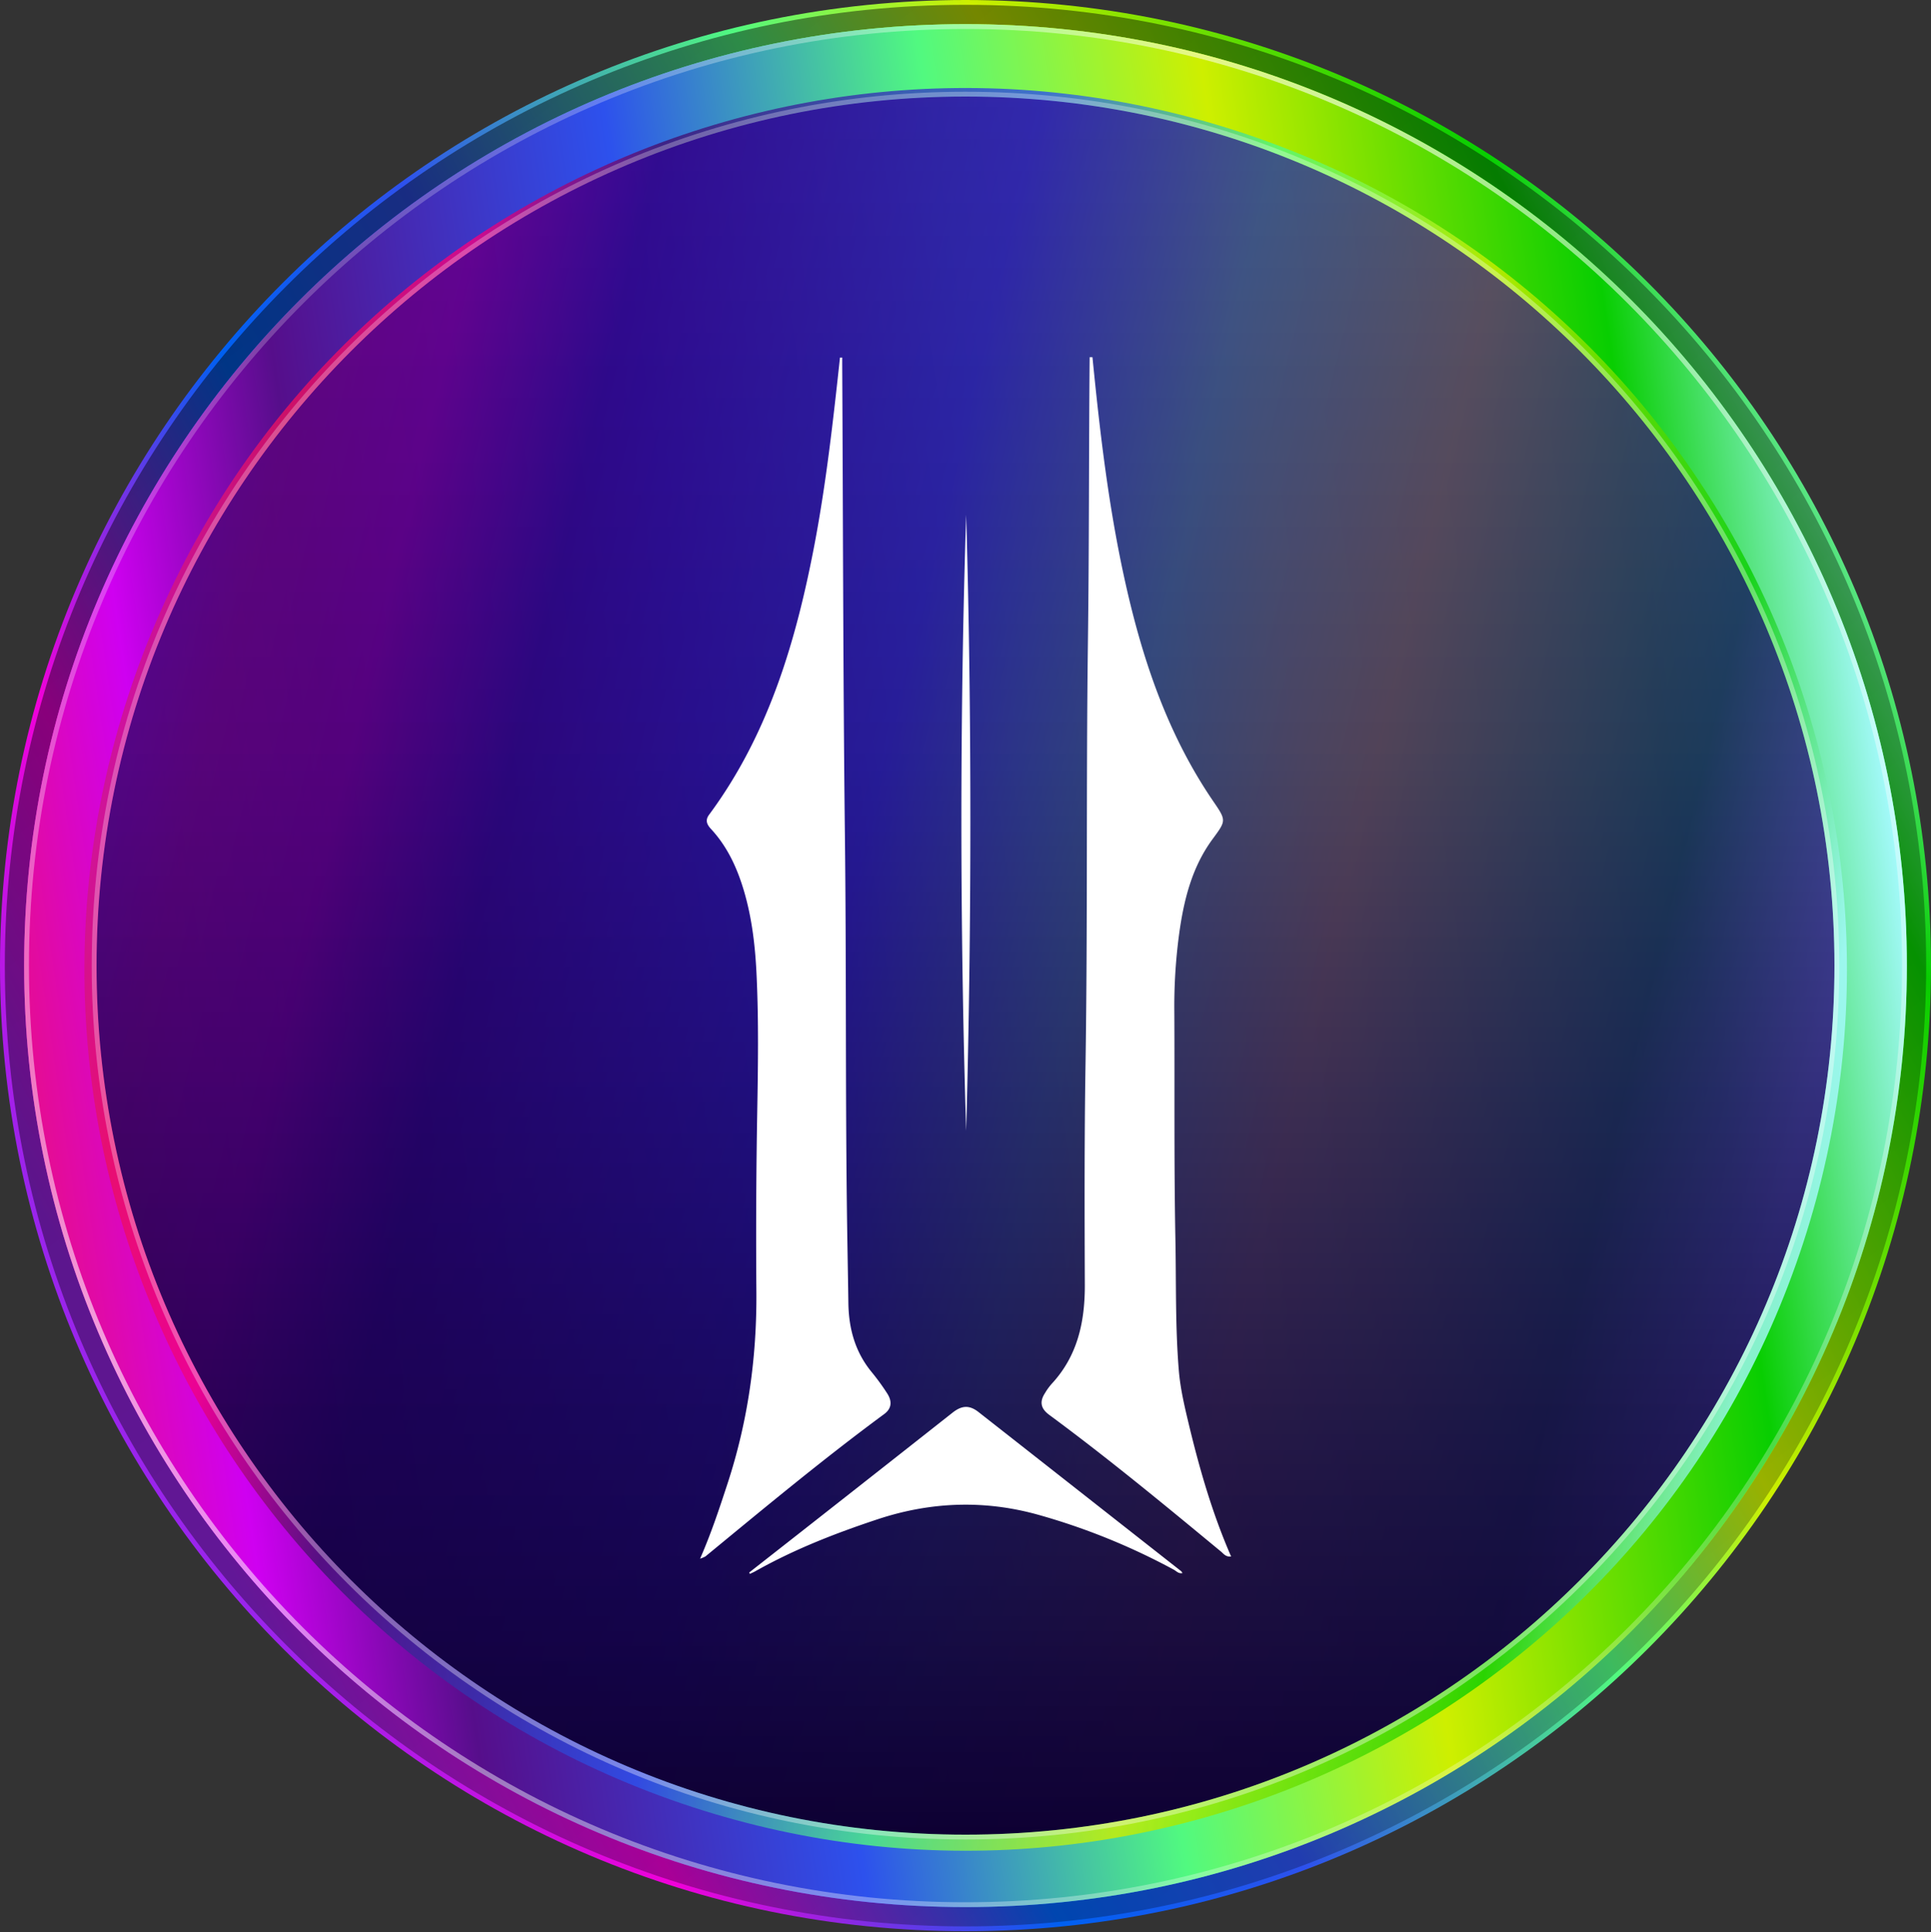 <svg version="1.1" id="Layer_1" xmlns="http://www.w3.org/2000/svg" x="0" y="0" viewBox="0 0 2000 2001" xml:space="preserve"><rect x="0" y="0" width="2000" height="2001" fill="#333333" stroke="none"/><style/><linearGradient id="SVGID_1_" gradientUnits="userSpaceOnUse" x1="1989.66" y1="1532.34" x2="148.61" y2="545.72" gradientTransform="matrix(1 0 0 -1 0 2002)"><stop offset="0" stop-color="#a6faff"/><stop offset=".12" stop-color="#08ce01"/><stop offset=".31" stop-color="#ceef00"/><stop offset=".42" stop-color="#51f980"/><stop offset=".6" stop-color="#2d51ed"/><stop offset=".72" stop-color="#0060f1"/><stop offset=".88" stop-color="#f100d9"/><stop offset="1" stop-color="#9a24ec"/></linearGradient><path d="M1000 0c552.3 0 1000 447.7 1000 1000s-447.7 1000-1000 1000S0 1552.3 0 1000 447.7 0 1000 0z" fill="url(#SVGID_1_)"/><linearGradient id="SVGID_00000026121750694062899110000017736444541155609005_" gradientUnits="userSpaceOnUse" x1="157.33" y1="2080.4" x2="1681.08" y2="130.4" gradientTransform="matrix(1 0 0 -1 0 2002)"><stop offset="0" stop-opacity=".48"/><stop offset=".42" stop-opacity=".4"/><stop offset="1" stop-opacity=".24"/></linearGradient><path d="M1000 1995c-549.5 0-995-445.5-995-995S450.5 5 1000 5s995 445.5 995 995-445.5 995-995 995zm0-1970C461.5 25 25 461.5 25 1000s436.5 975 975 975 975-436.5 975-975-436.5-975-975-975z" fill-rule="evenodd" clip-rule="evenodd" fill="url(#SVGID_00000026121750694062899110000017736444541155609005_)"/><linearGradient id="SVGID_00000179623357917132647710000015308919094668994749_" gradientUnits="userSpaceOnUse" x1="2008.71" y1="1150.84" x2="-180.44" y2="827.82" gradientTransform="matrix(1 0 0 -1 0 2002)"><stop offset=".02" stop-color="#a6faff"/><stop offset=".12" stop-color="#08ce01"/><stop offset=".29" stop-color="#ceef00"/><stop offset=".42" stop-color="#51f980"/><stop offset=".57" stop-color="#2d51ed"/><stop offset=".74" stop-color="#560e8b"/><stop offset=".83" stop-color="#cf00f1"/><stop offset=".92" stop-color="#eb1079"/><stop offset="1" stop-color="#8824ec"/></linearGradient><path d="M25 1000c0-538.5 436.5-975 975-975s975 436.5 975 975-436.5 975-975 975-975-436.5-975-975z" fill="url(#SVGID_00000179623357917132647710000015308919094668994749_)"/><linearGradient id="SVGID_00000006691532190977207500000014605343987886143616_" gradientUnits="userSpaceOnUse" x1="25" y1="1977" x2="1975" y2="27" gradientTransform="matrix(1 0 0 -1 0 2002)"><stop offset=".07" stop-color="#fff" stop-opacity=".08"/><stop offset=".37" stop-color="#fff" stop-opacity=".6"/><stop offset="1" stop-color="#fff" stop-opacity=".16"/></linearGradient><path d="M30 1000c0 535.7 434.3 970 970 970s970-434.3 970-970-434.3-970-970-970S30 464.3 30 1000zm970-975C461.5 25 25 461.5 25 1000s436.5 975 975 975 975-436.5 975-975-436.5-975-975-975z" fill-rule="evenodd" clip-rule="evenodd" fill="url(#SVGID_00000006691532190977207500000014605343987886143616_)"/><g opacity=".8"><linearGradient id="SVGID_00000158738638003232193400000015601462017653964731_" gradientUnits="userSpaceOnUse" x1="1855.12" y1="791.68" x2="-156.02" y2="1277.31" gradientTransform="matrix(1 0 0 -1 0 2002)"><stop offset="0" stop-color="#a6faff"/><stop offset=".09" stop-color="#08ce01"/><stop offset=".25" stop-color="#ceef00"/><stop offset=".37" stop-color="#51f980"/><stop offset=".49" stop-color="#2d51ed"/><stop offset=".67" stop-color="#411171"/><stop offset=".75" stop-color="#f10082"/><stop offset=".82" stop-color="#eb105f"/><stop offset=".97" stop-color="#8824ec"/></linearGradient><path d="M132.8 720.5c156.5-479 671.7-740.5 1150.8-584 479 156.5 740.5 671.7 584 1150.8-156.5 479-671.8 740.5-1150.8 584-479.1-156.6-740.5-671.8-584-1150.8z" fill="url(#SVGID_00000158738638003232193400000015601462017653964731_)"/></g><linearGradient id="SVGID_00000183219504705765257710000002259397171433314448_" gradientUnits="userSpaceOnUse" x1="1000" y1="1902" x2="1000" y2="102" gradientTransform="matrix(1 0 0 -1 0 2002)"><stop offset="0" stop-color="#2b0099" stop-opacity=".64"/><stop offset=".38" stop-color="#22007a" stop-opacity=".72"/><stop offset="1" stop-color="#0e0033"/></linearGradient><path d="M1000 100c497.1 0 900 402.9 900 900s-402.9 900-900 900-900-402.9-900-900 402.9-900 900-900z" fill="url(#SVGID_00000183219504705765257710000002259397171433314448_)"/><path d="M1000.7 533.2c-6.7 206.9-6.5 429.7 0 637.9 5.7-208.1 5.9-430.9 0-637.9zM776.1 1628.4l.5 1.6c2-1 4-1.8 5.9-2.9 40.1-22.6 82.7-39.2 126.1-53.6 55.3-18.4 111.4-20.4 167.4-4.6 48.4 13.6 95.2 32.6 139.6 56.6 2.8 1.5 5.1 4.5 9.1 3.6a8 8 0 0 0-1.5-2.1c-69.8-54.8-139.6-109.7-209.5-164.5-9.8-7.8-17.8-7-27.4.7a80040 80040 0 0 1-210.2 165.2zm-41.5-784.9c-4.6 6-2.4 10.5 2 15.2 16.8 18.2 26.9 40.2 33.9 63.8 8.6 29.1 11.9 59 13.2 89.3 2.1 46.5 1.4 92.9.6 139.4-1.1 61.9-1.4 123.9-.9 185.8.6 68.3-8.7 134.9-30 199.8-8.3 25.3-16.6 50.6-28.3 77.4 1.9-.6 3.7-1.4 5.5-2.3 60.9-50.1 121.6-100.6 185.1-147.4 8.2-6 8.2-13.6 3.3-21.3-5-7.8-10.4-15.2-16.3-22.4-16.9-20.6-23.6-44.7-24-71-.5-34.4-1.2-68.9-1.6-103.3-1.5-127-.5-253.9-2-380.9-1.9-162.9-1.9-325.9-2.8-488.8v-6.5H870c-7 64.7-14.2 129.2-26.3 193.1-19.1 100.1-47.5 196.8-109.1 280.1zm392.2-178.1c-1.9 145.9-.2 291.8-2.5 437.7-1.2 75.8-1 151.7-.7 227.6.1 38.5-7.6 73.7-34.5 102.6-2.5 2.9-4.8 6-6.7 9.3-5.9 9-4.6 16.1 4.4 22.7 61 45 119.5 93.3 177.9 141.6 2.7 2.3 5 5.7 10.4 5-19.5-44.7-32.7-90.6-43.9-137.3-4.3-18-8.6-36.1-10.2-54.7-3.8-45.6-2.7-91.3-3.6-136.9-1.5-78.1-.7-156.3-1.1-234.6-.3-26.7 1.3-53.4 4.8-79.9 4.8-35.6 13.1-70 34.8-99.5 14.2-19.3 14.4-19.2.5-39.5-48.2-70.6-74.4-150.2-92.4-233.2-16.2-74.7-25-150.5-32.5-226.4h-2.9c-.9 98.7-.5 197.1-1.8 295.5z" fill="#fff"/><linearGradient id="SVGID_00000159443516171995400730000016155335746709999284_" gradientUnits="userSpaceOnUse" x1="100" y1="1902" x2="1900" y2="102" gradientTransform="matrix(1 0 0 -1 0 2002)"><stop offset="0" stop-color="#fff" stop-opacity=".24"/><stop offset="1" stop-color="#fff" stop-opacity=".4"/></linearGradient><path d="M1000 1905c-499.8 0-905-405.2-905-905S500.2 95 1000 95s905 405.2 905 905-405.2 905-905 905zm0-1805c-497.1 0-900 402.9-900 900s402.9 900 900 900 900-402.9 900-900-402.9-900-900-900z" fill-rule="evenodd" clip-rule="evenodd" fill="url(#SVGID_00000159443516171995400730000016155335746709999284_)"/></svg>